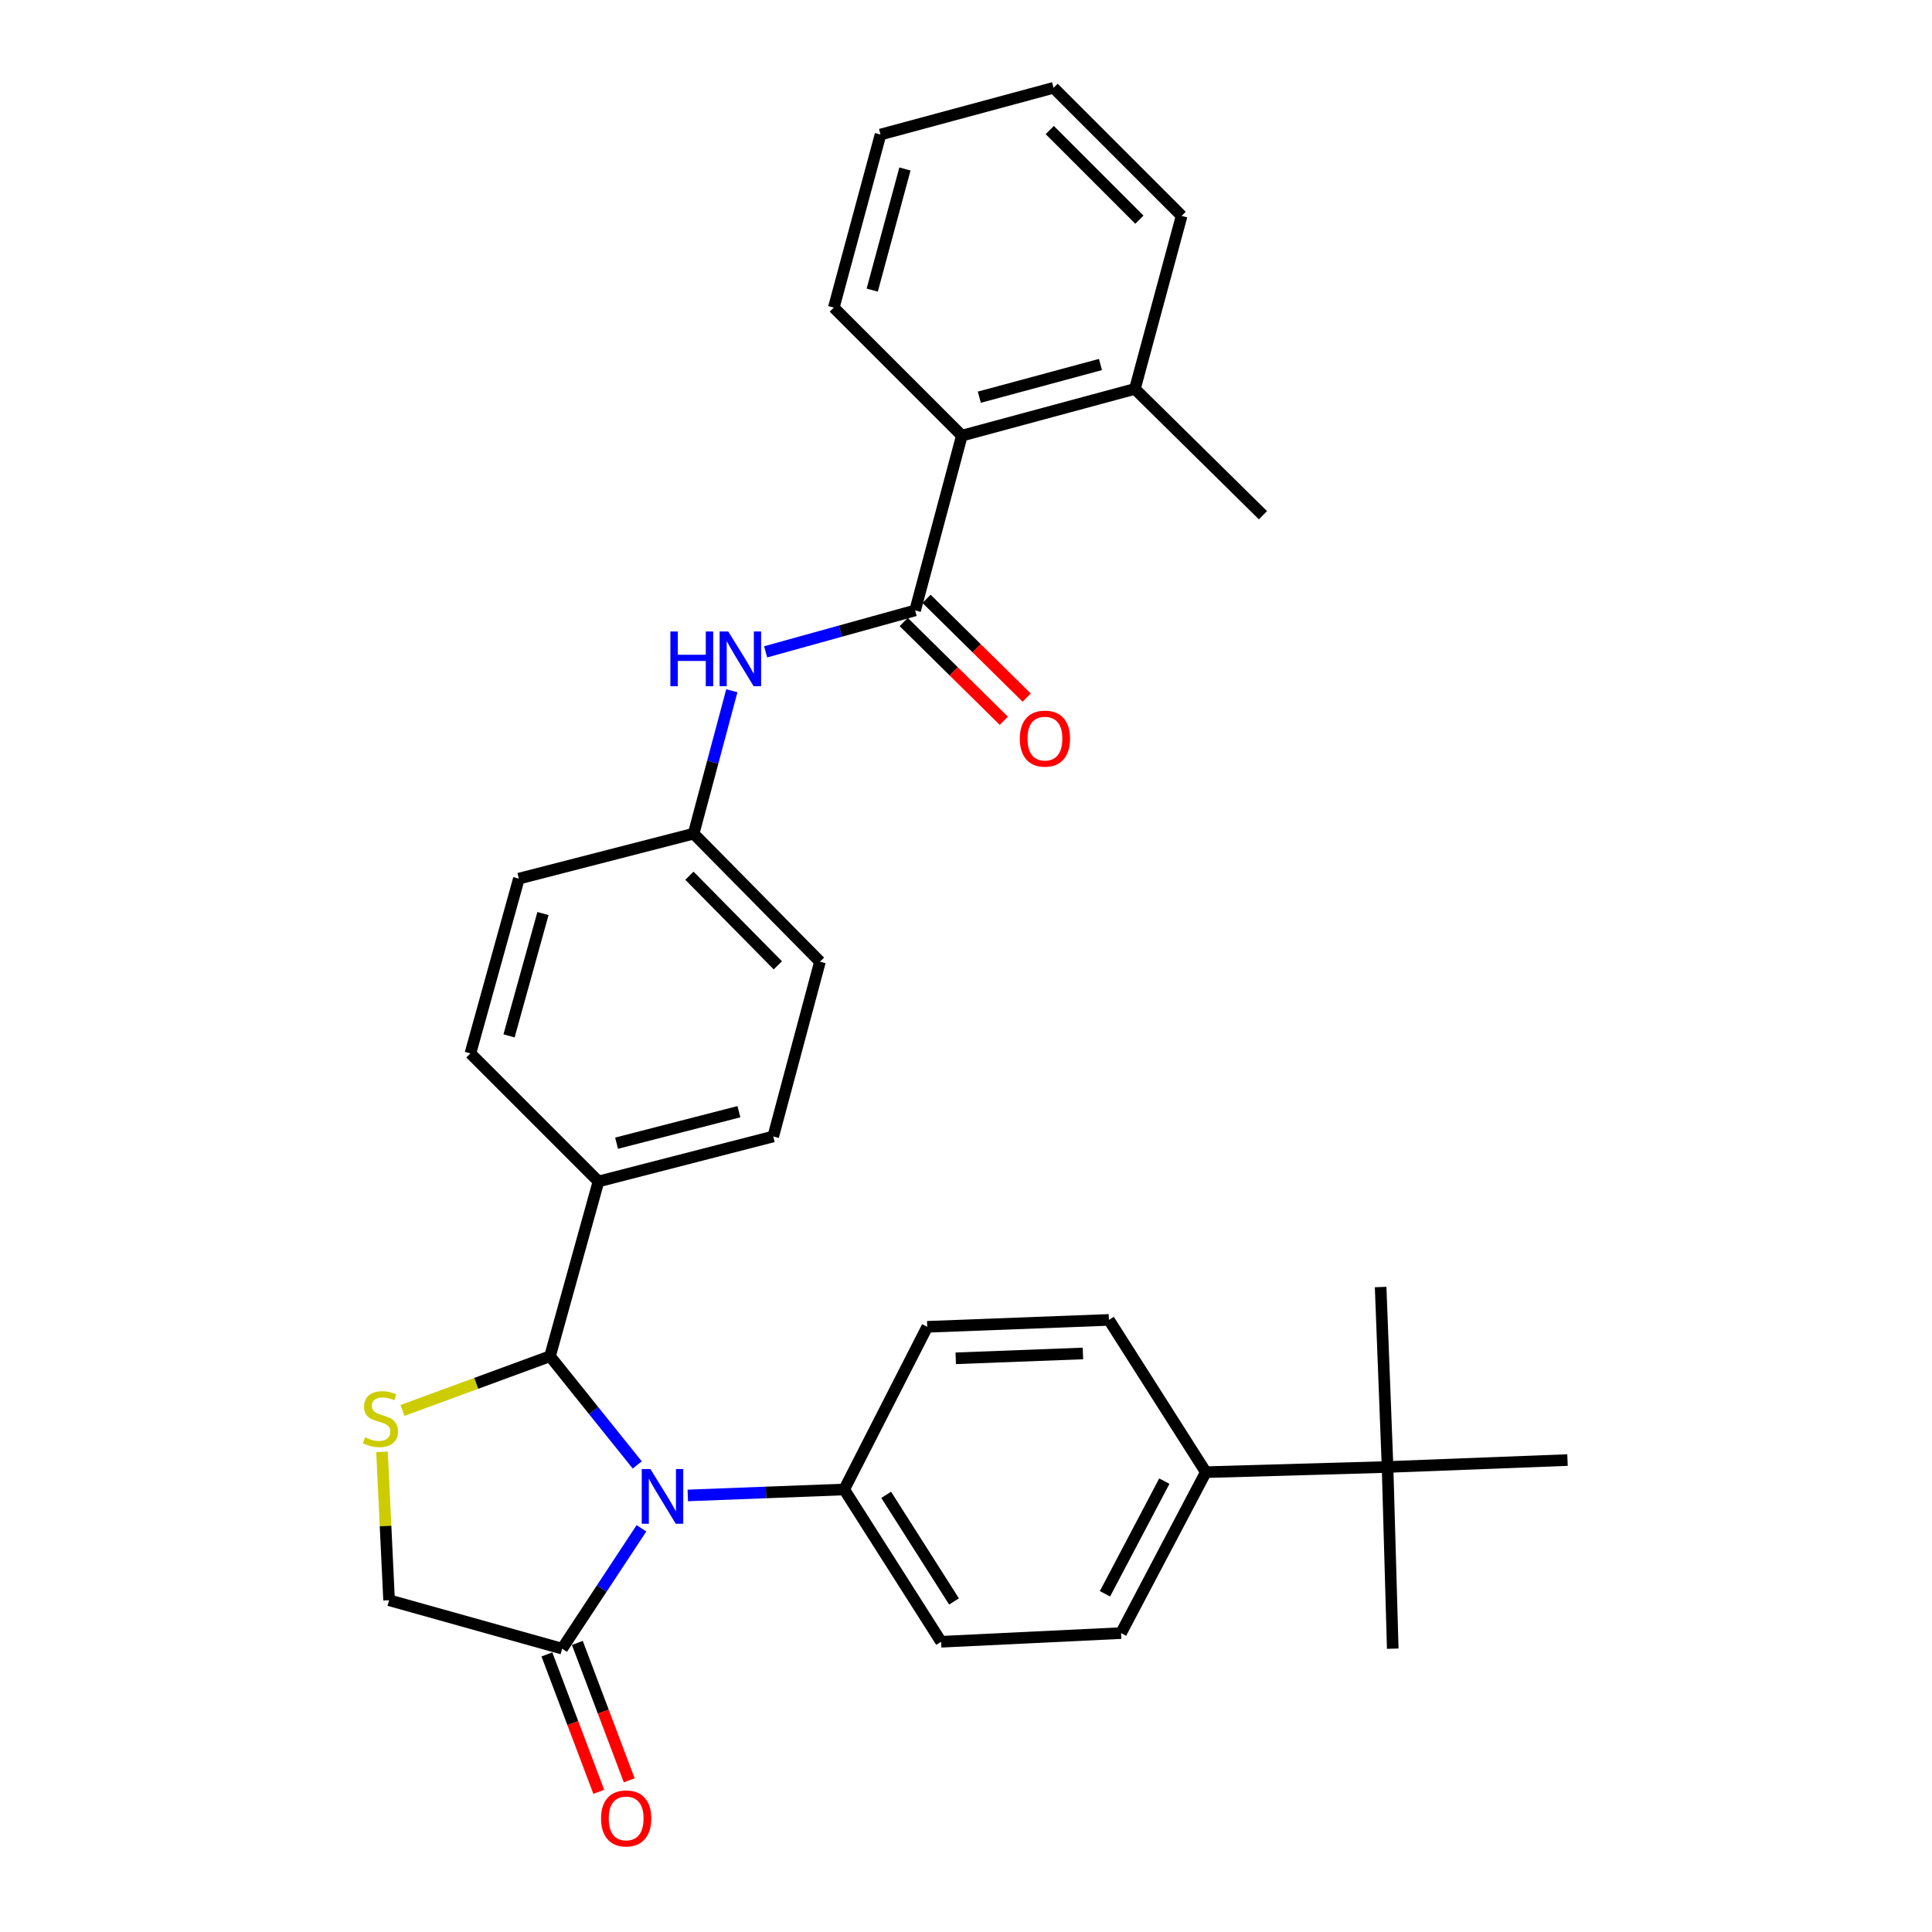 <?xml version='1.0' encoding='iso-8859-1'?>
<svg version='1.1' baseProfile='full'
              xmlns='http://www.w3.org/2000/svg'
                      xmlns:rdkit='http://www.rdkit.org/xml'
                      xmlns:xlink='http://www.w3.org/1999/xlink'
                  xml:space='preserve'
width='1000px' height='1000px' viewBox='0 0 1000 1000'>
<!-- END OF HEADER -->
<rect style='opacity:1.0;fill:#FFFFFF;stroke:none' width='1000' height='1000' x='0' y='0'> </rect>
<path class='bond-0' d='M 396.299,337.397 L 434.985,326.674' style='fill:none;fill-rule:evenodd;stroke:#0000FF;stroke-width:6px;stroke-linecap:butt;stroke-linejoin:miter;stroke-opacity:1' />
<path class='bond-0' d='M 434.985,326.674 L 473.671,315.95' style='fill:none;fill-rule:evenodd;stroke:#000000;stroke-width:6px;stroke-linecap:butt;stroke-linejoin:miter;stroke-opacity:1' />
<path class='bond-1' d='M 378.801,357.525 L 368.914,394.509' style='fill:none;fill-rule:evenodd;stroke:#0000FF;stroke-width:6px;stroke-linecap:butt;stroke-linejoin:miter;stroke-opacity:1' />
<path class='bond-1' d='M 368.914,394.509 L 359.028,431.492' style='fill:none;fill-rule:evenodd;stroke:#000000;stroke-width:6px;stroke-linecap:butt;stroke-linejoin:miter;stroke-opacity:1' />
<path class='bond-2' d='M 611.61,111.738 L 545.326,45.455' style='fill:none;fill-rule:evenodd;stroke:#000000;stroke-width:6px;stroke-linecap:butt;stroke-linejoin:miter;stroke-opacity:1' />
<path class='bond-2' d='M 589.755,113.708 L 543.356,67.31' style='fill:none;fill-rule:evenodd;stroke:#000000;stroke-width:6px;stroke-linecap:butt;stroke-linejoin:miter;stroke-opacity:1' />
<path class='bond-3' d='M 611.61,111.738 L 587.425,201.307' style='fill:none;fill-rule:evenodd;stroke:#000000;stroke-width:6px;stroke-linecap:butt;stroke-linejoin:miter;stroke-opacity:1' />
<path class='bond-4' d='M 467.755,321.947 L 493.667,347.508' style='fill:none;fill-rule:evenodd;stroke:#000000;stroke-width:6px;stroke-linecap:butt;stroke-linejoin:miter;stroke-opacity:1' />
<path class='bond-4' d='M 493.667,347.508 L 519.578,373.069' style='fill:none;fill-rule:evenodd;stroke:#FF0000;stroke-width:6px;stroke-linecap:butt;stroke-linejoin:miter;stroke-opacity:1' />
<path class='bond-4' d='M 479.587,309.954 L 505.498,335.515' style='fill:none;fill-rule:evenodd;stroke:#000000;stroke-width:6px;stroke-linecap:butt;stroke-linejoin:miter;stroke-opacity:1' />
<path class='bond-4' d='M 505.498,335.515 L 531.409,361.076' style='fill:none;fill-rule:evenodd;stroke:#FF0000;stroke-width:6px;stroke-linecap:butt;stroke-linejoin:miter;stroke-opacity:1' />
<path class='bond-5' d='M 473.671,315.95 L 497.856,225.483' style='fill:none;fill-rule:evenodd;stroke:#000000;stroke-width:6px;stroke-linecap:butt;stroke-linejoin:miter;stroke-opacity:1' />
<path class='bond-6' d='M 545.326,45.455 L 455.757,69.639' style='fill:none;fill-rule:evenodd;stroke:#000000;stroke-width:6px;stroke-linecap:butt;stroke-linejoin:miter;stroke-opacity:1' />
<path class='bond-7' d='M 197.733,751.465 L 199.56,789.87' style='fill:none;fill-rule:evenodd;stroke:#CCCC00;stroke-width:6px;stroke-linecap:butt;stroke-linejoin:miter;stroke-opacity:1' />
<path class='bond-7' d='M 199.56,789.87 L 201.387,828.275' style='fill:none;fill-rule:evenodd;stroke:#000000;stroke-width:6px;stroke-linecap:butt;stroke-linejoin:miter;stroke-opacity:1' />
<path class='bond-8' d='M 208.331,730.037 L 246.509,716.013' style='fill:none;fill-rule:evenodd;stroke:#CCCC00;stroke-width:6px;stroke-linecap:butt;stroke-linejoin:miter;stroke-opacity:1' />
<path class='bond-8' d='M 246.509,716.013 L 284.686,701.988' style='fill:none;fill-rule:evenodd;stroke:#000000;stroke-width:6px;stroke-linecap:butt;stroke-linejoin:miter;stroke-opacity:1' />
<path class='bond-9' d='M 201.387,828.275 L 290.957,853.348' style='fill:none;fill-rule:evenodd;stroke:#000000;stroke-width:6px;stroke-linecap:butt;stroke-linejoin:miter;stroke-opacity:1' />
<path class='bond-10' d='M 290.957,853.348 L 311.485,822.201' style='fill:none;fill-rule:evenodd;stroke:#000000;stroke-width:6px;stroke-linecap:butt;stroke-linejoin:miter;stroke-opacity:1' />
<path class='bond-10' d='M 311.485,822.201 L 332.014,791.053' style='fill:none;fill-rule:evenodd;stroke:#0000FF;stroke-width:6px;stroke-linecap:butt;stroke-linejoin:miter;stroke-opacity:1' />
<path class='bond-11' d='M 283.076,856.324 L 296.501,891.882' style='fill:none;fill-rule:evenodd;stroke:#000000;stroke-width:6px;stroke-linecap:butt;stroke-linejoin:miter;stroke-opacity:1' />
<path class='bond-11' d='M 296.501,891.882 L 309.926,927.44' style='fill:none;fill-rule:evenodd;stroke:#FF0000;stroke-width:6px;stroke-linecap:butt;stroke-linejoin:miter;stroke-opacity:1' />
<path class='bond-11' d='M 298.837,850.373 L 312.262,885.931' style='fill:none;fill-rule:evenodd;stroke:#000000;stroke-width:6px;stroke-linecap:butt;stroke-linejoin:miter;stroke-opacity:1' />
<path class='bond-11' d='M 312.262,885.931 L 325.687,921.489' style='fill:none;fill-rule:evenodd;stroke:#FF0000;stroke-width:6px;stroke-linecap:butt;stroke-linejoin:miter;stroke-opacity:1' />
<path class='bond-12' d='M 329.836,758.252 L 307.261,730.12' style='fill:none;fill-rule:evenodd;stroke:#0000FF;stroke-width:6px;stroke-linecap:butt;stroke-linejoin:miter;stroke-opacity:1' />
<path class='bond-12' d='M 307.261,730.12 L 284.686,701.988' style='fill:none;fill-rule:evenodd;stroke:#000000;stroke-width:6px;stroke-linecap:butt;stroke-linejoin:miter;stroke-opacity:1' />
<path class='bond-13' d='M 355.994,774.034 L 396.474,772.491' style='fill:none;fill-rule:evenodd;stroke:#0000FF;stroke-width:6px;stroke-linecap:butt;stroke-linejoin:miter;stroke-opacity:1' />
<path class='bond-13' d='M 396.474,772.491 L 436.954,770.948' style='fill:none;fill-rule:evenodd;stroke:#000000;stroke-width:6px;stroke-linecap:butt;stroke-linejoin:miter;stroke-opacity:1' />
<path class='bond-14' d='M 284.686,701.988 L 309.769,611.52' style='fill:none;fill-rule:evenodd;stroke:#000000;stroke-width:6px;stroke-linecap:butt;stroke-linejoin:miter;stroke-opacity:1' />
<path class='bond-15' d='M 424.412,497.766 L 359.028,431.492' style='fill:none;fill-rule:evenodd;stroke:#000000;stroke-width:6px;stroke-linecap:butt;stroke-linejoin:miter;stroke-opacity:1' />
<path class='bond-15' d='M 402.612,499.657 L 356.843,453.265' style='fill:none;fill-rule:evenodd;stroke:#000000;stroke-width:6px;stroke-linecap:butt;stroke-linejoin:miter;stroke-opacity:1' />
<path class='bond-16' d='M 424.412,497.766 L 400.228,588.234' style='fill:none;fill-rule:evenodd;stroke:#000000;stroke-width:6px;stroke-linecap:butt;stroke-linejoin:miter;stroke-opacity:1' />
<path class='bond-17' d='M 359.028,431.492 L 268.569,454.778' style='fill:none;fill-rule:evenodd;stroke:#000000;stroke-width:6px;stroke-linecap:butt;stroke-linejoin:miter;stroke-opacity:1' />
<path class='bond-18' d='M 580.256,845.29 L 624.142,761.991' style='fill:none;fill-rule:evenodd;stroke:#000000;stroke-width:6px;stroke-linecap:butt;stroke-linejoin:miter;stroke-opacity:1' />
<path class='bond-18' d='M 571.934,824.942 L 602.654,766.633' style='fill:none;fill-rule:evenodd;stroke:#000000;stroke-width:6px;stroke-linecap:butt;stroke-linejoin:miter;stroke-opacity:1' />
<path class='bond-19' d='M 580.256,845.29 L 487.111,849.773' style='fill:none;fill-rule:evenodd;stroke:#000000;stroke-width:6px;stroke-linecap:butt;stroke-linejoin:miter;stroke-opacity:1' />
<path class='bond-20' d='M 624.142,761.991 L 573.985,683.176' style='fill:none;fill-rule:evenodd;stroke:#000000;stroke-width:6px;stroke-linecap:butt;stroke-linejoin:miter;stroke-opacity:1' />
<path class='bond-21' d='M 624.142,761.991 L 718.195,759.305' style='fill:none;fill-rule:evenodd;stroke:#000000;stroke-width:6px;stroke-linecap:butt;stroke-linejoin:miter;stroke-opacity:1' />
<path class='bond-22' d='M 573.985,683.176 L 479.942,686.76' style='fill:none;fill-rule:evenodd;stroke:#000000;stroke-width:6px;stroke-linecap:butt;stroke-linejoin:miter;stroke-opacity:1' />
<path class='bond-22' d='M 560.52,700.548 L 494.69,703.057' style='fill:none;fill-rule:evenodd;stroke:#000000;stroke-width:6px;stroke-linecap:butt;stroke-linejoin:miter;stroke-opacity:1' />
<path class='bond-23' d='M 479.942,686.76 L 436.954,770.948' style='fill:none;fill-rule:evenodd;stroke:#000000;stroke-width:6px;stroke-linecap:butt;stroke-linejoin:miter;stroke-opacity:1' />
<path class='bond-24' d='M 436.954,770.948 L 487.111,849.773' style='fill:none;fill-rule:evenodd;stroke:#000000;stroke-width:6px;stroke-linecap:butt;stroke-linejoin:miter;stroke-opacity:1' />
<path class='bond-24' d='M 458.691,773.728 L 493.801,828.905' style='fill:none;fill-rule:evenodd;stroke:#000000;stroke-width:6px;stroke-linecap:butt;stroke-linejoin:miter;stroke-opacity:1' />
<path class='bond-25' d='M 718.195,759.305 L 811.339,755.72' style='fill:none;fill-rule:evenodd;stroke:#000000;stroke-width:6px;stroke-linecap:butt;stroke-linejoin:miter;stroke-opacity:1' />
<path class='bond-26' d='M 718.195,759.305 L 720.881,853.348' style='fill:none;fill-rule:evenodd;stroke:#000000;stroke-width:6px;stroke-linecap:butt;stroke-linejoin:miter;stroke-opacity:1' />
<path class='bond-27' d='M 718.195,759.305 L 714.61,666.16' style='fill:none;fill-rule:evenodd;stroke:#000000;stroke-width:6px;stroke-linecap:butt;stroke-linejoin:miter;stroke-opacity:1' />
<path class='bond-28' d='M 268.569,454.778 L 243.486,545.237' style='fill:none;fill-rule:evenodd;stroke:#000000;stroke-width:6px;stroke-linecap:butt;stroke-linejoin:miter;stroke-opacity:1' />
<path class='bond-28' d='M 281.041,472.849 L 263.483,536.17' style='fill:none;fill-rule:evenodd;stroke:#000000;stroke-width:6px;stroke-linecap:butt;stroke-linejoin:miter;stroke-opacity:1' />
<path class='bond-29' d='M 243.486,545.237 L 309.769,611.52' style='fill:none;fill-rule:evenodd;stroke:#000000;stroke-width:6px;stroke-linecap:butt;stroke-linejoin:miter;stroke-opacity:1' />
<path class='bond-30' d='M 309.769,611.52 L 400.228,588.234' style='fill:none;fill-rule:evenodd;stroke:#000000;stroke-width:6px;stroke-linecap:butt;stroke-linejoin:miter;stroke-opacity:1' />
<path class='bond-30' d='M 319.138,591.712 L 382.459,575.412' style='fill:none;fill-rule:evenodd;stroke:#000000;stroke-width:6px;stroke-linecap:butt;stroke-linejoin:miter;stroke-opacity:1' />
<path class='bond-31' d='M 455.757,69.639 L 431.572,159.209' style='fill:none;fill-rule:evenodd;stroke:#000000;stroke-width:6px;stroke-linecap:butt;stroke-linejoin:miter;stroke-opacity:1' />
<path class='bond-31' d='M 468.394,87.466 L 451.465,150.165' style='fill:none;fill-rule:evenodd;stroke:#000000;stroke-width:6px;stroke-linecap:butt;stroke-linejoin:miter;stroke-opacity:1' />
<path class='bond-32' d='M 431.572,159.209 L 497.856,225.483' style='fill:none;fill-rule:evenodd;stroke:#000000;stroke-width:6px;stroke-linecap:butt;stroke-linejoin:miter;stroke-opacity:1' />
<path class='bond-33' d='M 497.856,225.483 L 587.425,201.307' style='fill:none;fill-rule:evenodd;stroke:#000000;stroke-width:6px;stroke-linecap:butt;stroke-linejoin:miter;stroke-opacity:1' />
<path class='bond-33' d='M 506.901,205.591 L 569.6,188.669' style='fill:none;fill-rule:evenodd;stroke:#000000;stroke-width:6px;stroke-linecap:butt;stroke-linejoin:miter;stroke-opacity:1' />
<path class='bond-34' d='M 587.425,201.307 L 653.708,266.683' style='fill:none;fill-rule:evenodd;stroke:#000000;stroke-width:6px;stroke-linecap:butt;stroke-linejoin:miter;stroke-opacity:1' />
<path  class='atom-0' d='M 346.992 326.864
L 350.832 326.864
L 350.832 338.904
L 365.312 338.904
L 365.312 326.864
L 369.152 326.864
L 369.152 355.184
L 365.312 355.184
L 365.312 342.104
L 350.832 342.104
L 350.832 355.184
L 346.992 355.184
L 346.992 326.864
' fill='#0000FF'/>
<path  class='atom-0' d='M 376.952 326.864
L 386.232 341.864
Q 387.152 343.344, 388.632 346.024
Q 390.112 348.704, 390.192 348.864
L 390.192 326.864
L 393.952 326.864
L 393.952 355.184
L 390.072 355.184
L 380.112 338.784
Q 378.952 336.864, 377.712 334.664
Q 376.512 332.464, 376.152 331.784
L 376.152 355.184
L 372.472 355.184
L 372.472 326.864
L 376.952 326.864
' fill='#0000FF'/>
<path  class='atom-3' d='M 527.853 382.304
Q 527.853 375.504, 531.213 371.704
Q 534.573 367.904, 540.853 367.904
Q 547.133 367.904, 550.493 371.704
Q 553.853 375.504, 553.853 382.304
Q 553.853 389.184, 550.453 393.104
Q 547.053 396.984, 540.853 396.984
Q 534.613 396.984, 531.213 393.104
Q 527.853 389.224, 527.853 382.304
M 540.853 393.784
Q 545.173 393.784, 547.493 390.904
Q 549.853 387.984, 549.853 382.304
Q 549.853 376.744, 547.493 373.944
Q 545.173 371.104, 540.853 371.104
Q 536.533 371.104, 534.173 373.904
Q 531.853 376.704, 531.853 382.304
Q 531.853 388.024, 534.173 390.904
Q 536.533 393.784, 540.853 393.784
' fill='#FF0000'/>
<path  class='atom-5' d='M 188.914 743.951
Q 189.234 744.071, 190.554 744.631
Q 191.874 745.191, 193.314 745.551
Q 194.794 745.871, 196.234 745.871
Q 198.914 745.871, 200.474 744.591
Q 202.034 743.271, 202.034 740.991
Q 202.034 739.431, 201.234 738.471
Q 200.474 737.511, 199.274 736.991
Q 198.074 736.471, 196.074 735.871
Q 193.554 735.111, 192.034 734.391
Q 190.554 733.671, 189.474 732.151
Q 188.434 730.631, 188.434 728.071
Q 188.434 724.511, 190.834 722.311
Q 193.274 720.111, 198.074 720.111
Q 201.354 720.111, 205.074 721.671
L 204.154 724.751
Q 200.754 723.351, 198.194 723.351
Q 195.434 723.351, 193.914 724.511
Q 192.394 725.631, 192.434 727.591
Q 192.434 729.111, 193.194 730.031
Q 193.994 730.951, 195.114 731.471
Q 196.274 731.991, 198.194 732.591
Q 200.754 733.391, 202.274 734.191
Q 203.794 734.991, 204.874 736.631
Q 205.994 738.231, 205.994 740.991
Q 205.994 744.911, 203.354 747.031
Q 200.754 749.111, 196.394 749.111
Q 193.874 749.111, 191.954 748.551
Q 190.074 748.031, 187.834 747.111
L 188.914 743.951
' fill='#CCCC00'/>
<path  class='atom-8' d='M 336.641 760.373
L 345.921 775.373
Q 346.841 776.853, 348.321 779.533
Q 349.801 782.213, 349.881 782.373
L 349.881 760.373
L 353.641 760.373
L 353.641 788.693
L 349.761 788.693
L 339.801 772.293
Q 338.641 770.373, 337.401 768.173
Q 336.201 765.973, 335.841 765.293
L 335.841 788.693
L 332.161 788.693
L 332.161 760.373
L 336.641 760.373
' fill='#0000FF'/>
<path  class='atom-10' d='M 311.098 941.21
Q 311.098 934.41, 314.458 930.61
Q 317.818 926.81, 324.098 926.81
Q 330.378 926.81, 333.738 930.61
Q 337.098 934.41, 337.098 941.21
Q 337.098 948.09, 333.698 952.01
Q 330.298 955.89, 324.098 955.89
Q 317.858 955.89, 314.458 952.01
Q 311.098 948.13, 311.098 941.21
M 324.098 952.69
Q 328.418 952.69, 330.738 949.81
Q 333.098 946.89, 333.098 941.21
Q 333.098 935.65, 330.738 932.85
Q 328.418 930.01, 324.098 930.01
Q 319.778 930.01, 317.418 932.81
Q 315.098 935.61, 315.098 941.21
Q 315.098 946.93, 317.418 949.81
Q 319.778 952.69, 324.098 952.69
' fill='#FF0000'/>
</svg>
